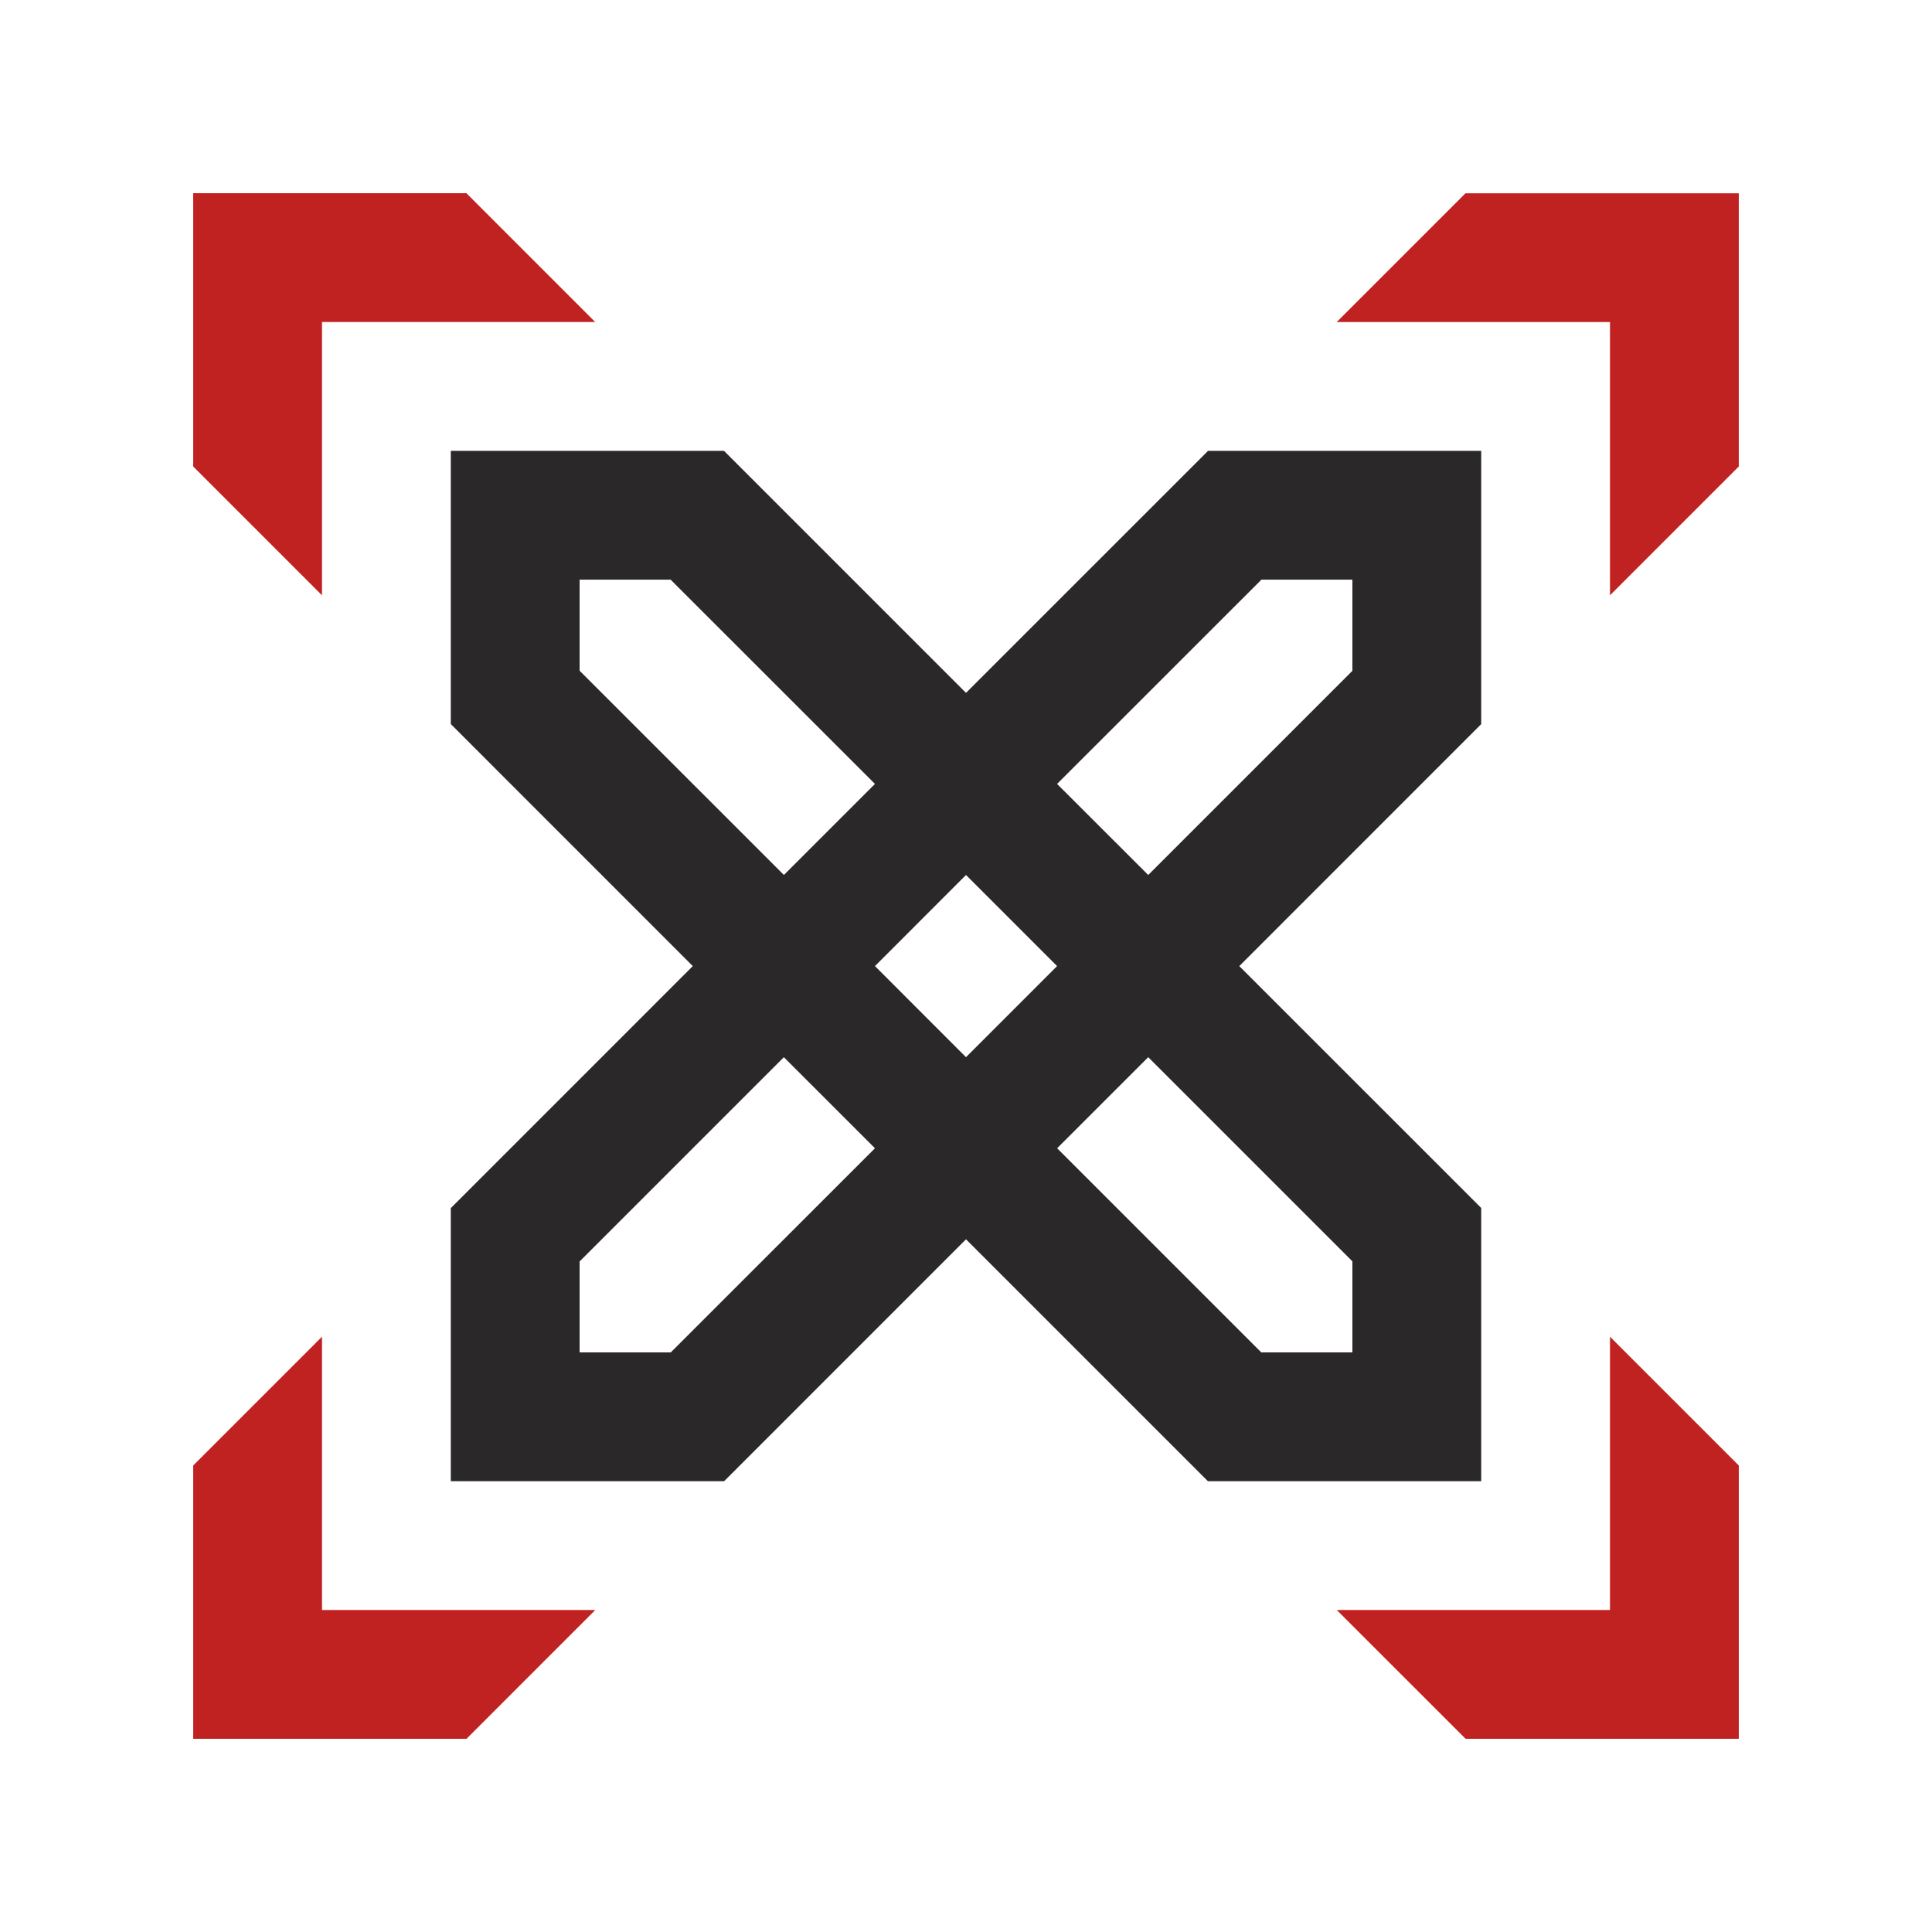 <svg id="Layer_1" enable-background="new 0 0 100 100" height="100" viewBox="0 0 100 100" width="100" xmlns="http://www.w3.org/2000/svg"><g fill="#c02121"><path d="m83.333 30.812v-14.143h-14.145l6.666-6.665h14.146v14.141z"/><path d="m30.807 16.667h-14.14v14.146l-6.667-6.667v-14.146h14.141z"/><path d="m16.667 69.188v14.145h14.146l-6.666 6.667h-14.147v-14.146z"/><path d="m69.191 83.333h14.142v-14.145l6.667 6.666v14.146h-14.141z"/></g><path d="m76.667 23.336h-14.138l-12.529 12.527-12.526-12.527h-14.141v14.141l12.526 12.528-12.526 12.527v14.135h14.147l12.52-12.521 12.521 12.521h14.146v-14.142l-12.522-12.52 12.522-12.525zm-46.667 11.38v-4.712h4.712l10.576 10.572-4.713 4.713zm4.718 35.284h-4.718v-4.707l10.573-10.573 4.715 4.714zm15.282-15.28-4.712-4.716 4.712-4.715 4.714 4.715zm20 10.566v4.714h-4.717l-10.566-10.566 4.715-4.714zm0-30.565-10.568 10.568-4.718-4.713 10.576-10.572h4.71z" fill="#2a2828"/></svg>
